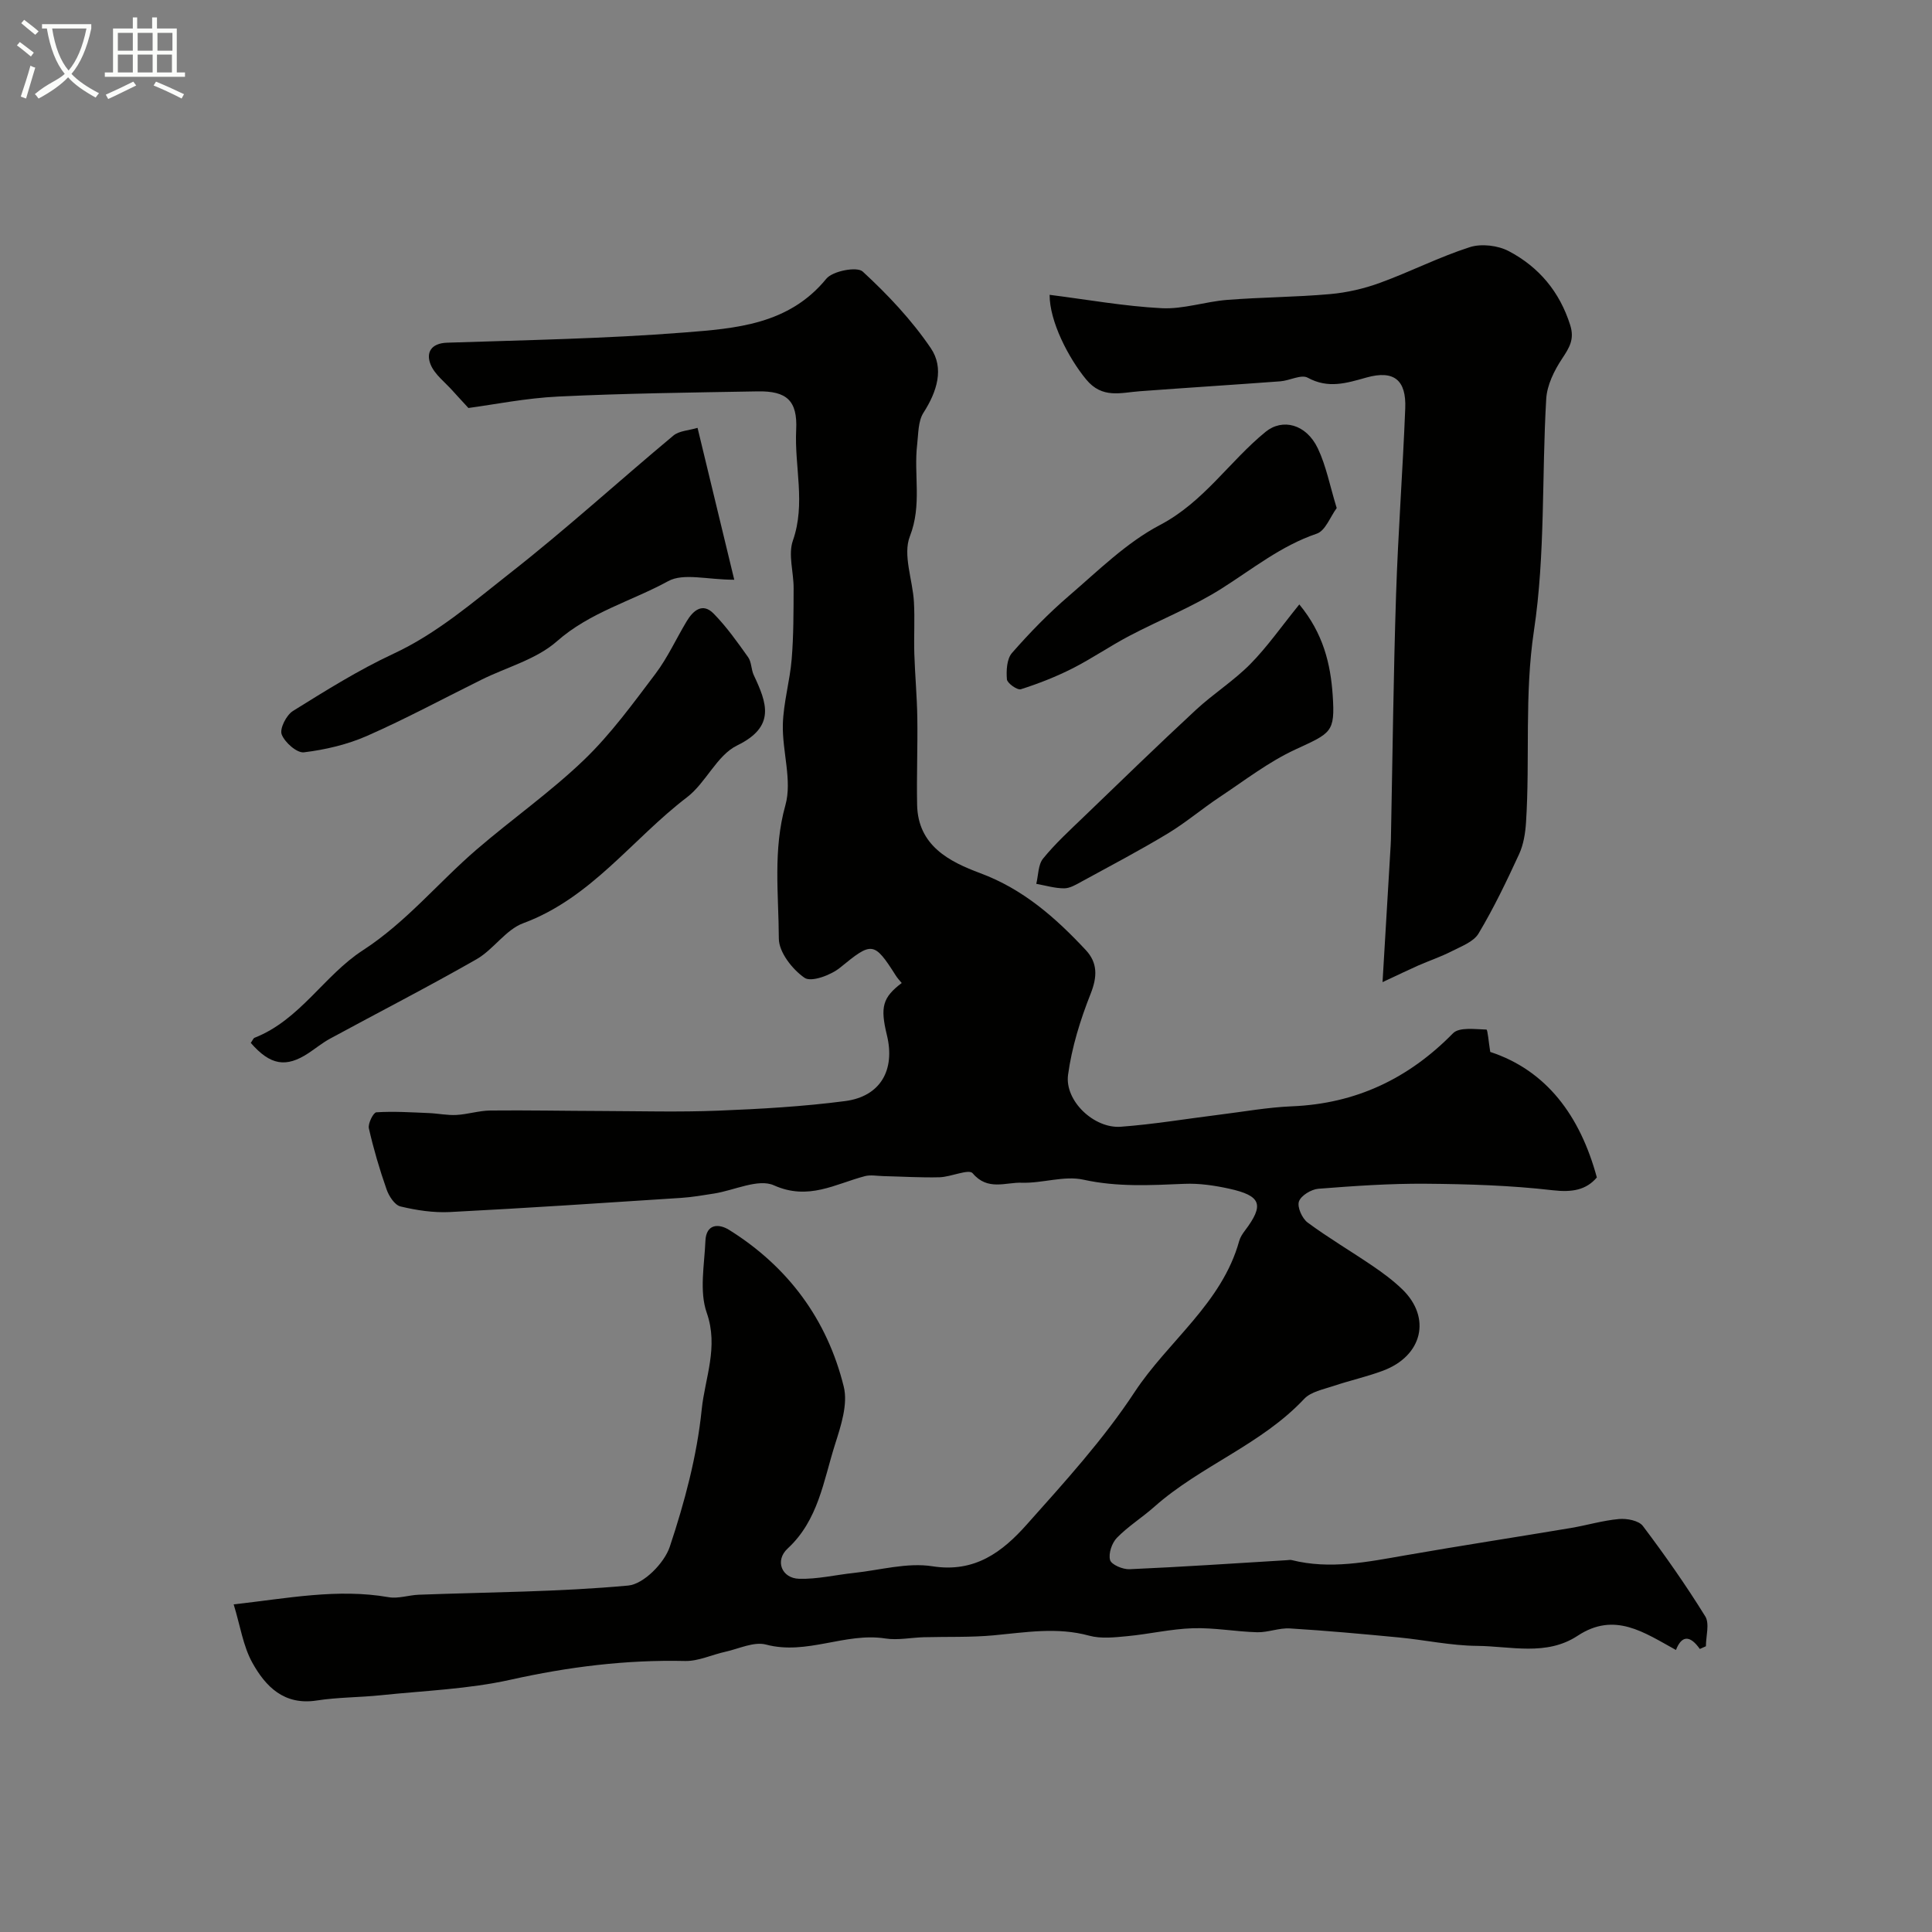 <svg enable-background="new 0 0 400 400" viewBox="0 0 400 400" xmlns="http://www.w3.org/2000/svg"><rect x="0" y="0" width="400" height="400" fill="#808080" stroke="none"/><path d="m6.4 11.7c-1-.8-1.9-1.6-2.9-2.3l.6-.7c.9.7 1.9 1.4 2.9 2.2zm-2.1 8.3c.7-2.1 1.4-4.2 2-6.4.2.1.6.3 1 .4-.7 2.3-1.3 4.4-1.9 6.4zm3-12.8c-1.1-.9-2.1-1.7-2.9-2.4l.6-.7c1 .8 2 1.5 3 2.4zm1.4-1.3v-.9h10.2v.9c-.9 4.2-2.3 7.3-4.1 9.4 1.3 1.4 3.2 2.7 5.7 4-.2.2-.4.5-.7.9-2.5-1.4-4.4-2.7-5.7-4.2-1.4 1.5-3.5 3-6.1 4.4 0 0 0 0-.1-.1-.3-.4-.5-.7-.7-.8 2.7-2.3 4.7-2.8 6.2-4.2-1.8-2.2-3-5.3-3.7-9.4zm9.2 0h-7.1c.6 3.8 1.7 6.7 3.4 8.7 1.7-2 2.9-4.8 3.7-8.7z" fill="#fbfcfa"/><path d="m31.6 3.6h.9v2.3h4.1v9.1h1.7v.9h-16.6v-.9h1.7v-9.1h4.1v-2.3h.9v2.3h3.1v-2.3zm-4 13.3.6.8c-1.9.9-3.8 1.9-5.8 2.8-.2-.3-.3-.6-.5-.9 2-.9 3.9-1.8 5.7-2.7zm-3.2-10.1v3.7h3.1v-3.7zm0 4.5v3.7h3.1v-3.7zm4.1-4.5v3.7h3.1v-3.7zm0 4.5v3.7h3.1v-3.7zm9.1 9.1c-2.1-1.1-4.1-2-5.8-2.7l.5-.8c2.2.9 4.1 1.8 5.8 2.6zm-1.9-13.6h-3.1v3.7h3.1zm-3.2 4.5v3.7h3.1v-3.7z" fill="#fbfcfa"/><g fill="#010100"><path d="m351.93 341.4c-2.07-2.94-3.78-2.78-4.94.21-6.59-3.61-12.68-8-20.36-2.94-6.47 4.26-13.86 2.15-20.85 2.09-5.38-.05-10.74-1.22-16.12-1.74-7.52-.72-15.05-1.41-22.59-1.87-2.23-.14-4.53.84-6.78.79-4.44-.12-8.88-.97-13.3-.83-4.54.14-9.04 1.21-13.59 1.64-2.62.25-5.43.57-7.9-.1-6.66-1.83-13.18-.68-19.79-.07-4.78.44-9.62.26-14.43.39-2.66.07-5.39.66-7.97.26-8.33-1.3-16.25 3.51-24.72 1.26-2.5-.66-5.61.87-8.41 1.49-2.8.61-5.58 1.97-8.34 1.91-12.24-.28-24.17 1.21-36.14 3.88-8.75 1.95-17.87 2.27-26.84 3.21-4.42.46-8.9.41-13.28 1.09-6.75 1.05-10.6-2.88-13.35-7.85-1.9-3.43-2.48-7.59-3.85-12.05 11.21-1.26 21.5-3.33 32.08-1.49 1.99.35 4.16-.43 6.25-.51 14.47-.54 28.98-.57 43.37-1.9 3.18-.3 7.47-4.66 8.59-8.03 3.07-9.21 5.63-18.79 6.61-28.41.66-6.51 3.54-12.92 1.04-20.04-1.56-4.45-.48-9.9-.27-14.89.15-3.46 2.67-3.66 4.93-2.25 12.21 7.63 20.28 18.56 23.71 32.44.9 3.64-.59 8.13-1.81 11.97-2.39 7.53-3.44 15.67-9.81 21.55-2.69 2.48-1.25 6.16 2.38 6.26 3.76.11 7.55-.81 11.33-1.21 5.43-.58 11.05-2.2 16.27-1.38 8.81 1.39 14.51-3.01 19.51-8.62 7.85-8.81 15.9-17.64 22.35-27.45 6.98-10.6 18.07-18.36 21.65-31.27.21-.76.68-1.49 1.17-2.13 4.05-5.36 3.43-7.24-3.26-8.71-3.01-.66-6.18-1.13-9.24-1-7.01.29-13.89.69-20.92-.86-4-.88-8.5.77-12.75.63-3.35-.12-7.07 1.74-10.18-1.96-.8-.95-4.48.76-6.85.83-3.89.1-7.78-.15-11.68-.24-1.27-.03-2.61-.3-3.79.01-6.15 1.62-11.68 5.1-18.83 1.9-3.23-1.45-8.2 1.04-12.39 1.7-2.26.35-4.52.75-6.8.9-15.96 1.04-31.92 2.11-47.89 2.93-3.4.17-6.92-.36-10.24-1.16-1.2-.29-2.4-2.15-2.88-3.55-1.45-4.13-2.69-8.35-3.66-12.62-.22-.99.93-3.28 1.55-3.32 3.61-.23 7.26.01 10.89.16 1.9.08 3.8.49 5.69.39 2.34-.13 4.67-.89 7-.92 7.69-.08 15.38.08 23.07.1 8.05.03 16.11.25 24.15-.07 8.76-.35 17.55-.85 26.23-1.98 7.33-.95 10.44-6.42 8.67-13.67-1.42-5.83-.88-7.78 3.07-10.78-.42-.51-.88-.99-1.23-1.55-4.52-7.12-4.96-7-11.54-1.62-1.9 1.55-5.96 3.05-7.34 2.1-2.53-1.74-5.32-5.31-5.33-8.12-.04-9.18-1.24-18.36 1.36-27.63 1.43-5.11-.67-11.12-.53-16.71.12-4.52 1.46-9 1.83-13.53.4-4.87.38-9.78.4-14.67.02-3.31-1.17-6.96-.15-9.87 2.69-7.68.3-15.29.68-22.91.31-6.1-1.99-8.08-7.95-7.98-13.77.24-27.54.41-41.3 1.07-6.68.32-13.31 1.66-18.61 2.37-1.72-1.88-2.46-2.66-3.18-3.47-1.62-1.84-3.82-3.45-4.67-5.59-.94-2.38.08-4.35 3.45-4.46 16.37-.54 32.77-.83 49.09-2.11 10.64-.84 21.64-1.62 29.41-11.13 1.32-1.61 6.36-2.57 7.53-1.49 5.19 4.78 10.15 10.04 14.1 15.86 2.83 4.17 1.28 9.02-1.52 13.38-1.12 1.75-1.04 4.33-1.3 6.55-.74 6.28 1.03 12.54-1.51 19.03-1.5 3.83.58 9.01.84 13.59.2 3.56-.03 7.14.08 10.71.14 4.41.55 8.82.62 13.23.09 6.02-.16 12.05-.04 18.07.17 8.47 6.7 11.77 13.07 14.14 8.92 3.32 15.61 9.24 21.86 15.93 2.44 2.62 2.4 5.48 1.01 9-2.14 5.39-3.91 11.08-4.69 16.81-.73 5.41 5.4 11.17 10.91 10.76 6.8-.5 13.54-1.64 20.31-2.48 5.04-.62 10.07-1.54 15.13-1.75 13.22-.54 24.12-5.71 33.35-15.12 1.29-1.32 4.57-.83 6.92-.77.26.01.46 2.65.79 4.63 11.59 3.81 18.59 13.14 22.07 25.99-2.2 2.58-5.07 3.12-9.13 2.65-8.7-1.01-17.5-1.28-26.27-1.35-7.42-.06-14.86.46-22.26 1.04-1.47.12-3.6 1.41-4.02 2.64-.39 1.16.66 3.51 1.81 4.36 4.32 3.19 8.97 5.93 13.41 8.95 2.16 1.47 4.3 3.05 6.18 4.87 6.06 5.87 4.2 13.78-4 16.85-3.34 1.25-6.85 2.02-10.24 3.16-2.11.71-4.68 1.19-6.08 2.68-8.9 9.49-21.45 13.84-31.02 22.33-2.51 2.23-5.41 4.03-7.74 6.42-1.05 1.07-1.79 3.27-1.42 4.61.27.96 2.64 1.96 4.02 1.9 10.87-.48 21.73-1.21 32.59-1.87.33-.02.69-.1 1-.02 7.93 1.99 15.68.38 23.49-.98 11.38-1.99 22.81-3.74 34.21-5.65 3.36-.56 6.67-1.57 10.04-1.87 1.64-.15 4.11.31 4.96 1.44 4.56 6.04 8.92 12.26 12.91 18.7.94 1.52.14 4.11.14 6.2-.39.19-.82.38-1.26.56z"/><path d="m286.24 203.34c.63-10.62 1.17-19.54 1.69-28.45.04-.66.05-1.33.06-2 .33-16.59.51-33.18 1.05-49.76.42-12.86 1.39-25.71 1.9-38.57.24-5.87-2.32-7.99-8.02-6.4-4.16 1.17-7.92 2.36-12.17.04-1.36-.74-3.75.61-5.69.75-9.68.72-19.38 1.33-29.06 2.05-3.96.29-7.79 1.61-11.13-2.45-3.66-4.44-7.57-12-7.56-17.51 7.77.98 15.46 2.37 23.2 2.77 4.47.23 9.01-1.36 13.55-1.72 7.1-.56 14.24-.57 21.32-1.2 3.5-.31 7.05-1.13 10.35-2.34 6.26-2.28 12.25-5.35 18.58-7.38 2.4-.77 5.83-.36 8.09.84 6.2 3.27 10.51 8.38 12.69 15.29.94 2.96-.18 4.69-1.69 6.98-1.62 2.44-3.1 5.45-3.27 8.29-.94 16-.17 32.22-2.54 47.98-2 13.33-.8 26.47-1.64 39.66-.14 2.24-.51 4.62-1.44 6.64-2.57 5.58-5.24 11.15-8.39 16.42-1.03 1.73-3.58 2.66-5.57 3.68-2.25 1.15-4.67 1.96-6.99 2.98-1.92.85-3.82 1.78-7.32 3.41z"/><path d="m51.92 215.92c.39-.54.52-.95.78-1.06 9.41-3.69 14.41-12.92 22.41-18.1 9.02-5.85 15.62-14.04 23.56-20.87 7.33-6.31 15.32-11.91 22.27-18.59 5.52-5.31 10.11-11.64 14.76-17.79 2.53-3.35 4.3-7.28 6.48-10.9 1.33-2.21 3.28-3.9 5.56-1.58 2.68 2.73 4.93 5.91 7.16 9.05.71 1 .61 2.54 1.16 3.7 2.71 5.77 4.6 10.64-3.45 14.56-4.2 2.05-6.45 7.73-10.38 10.73-11.32 8.63-19.81 20.86-33.9 26.07-3.64 1.35-6.16 5.45-9.67 7.46-9.99 5.71-20.23 10.96-30.34 16.45-1.56.85-2.95 1.99-4.44 2.98-4.65 3.07-7.91 2.54-11.96-2.11z"/><path d="m152.02 120.03c-5.59 0-10.5-1.45-13.68.29-7.63 4.17-16.21 6.43-23.05 12.46-4.24 3.74-10.35 5.34-15.6 7.94-7.88 3.9-15.64 8.09-23.68 11.63-4.09 1.8-8.64 2.87-13.08 3.41-1.45.18-3.98-2.05-4.61-3.71-.45-1.2.97-4 2.33-4.85 6.77-4.21 13.58-8.48 20.79-11.84 9.07-4.22 16.49-10.69 24.17-16.71 11.59-9.08 22.49-19.03 33.81-28.47 1.2-1 3.2-1.05 5-1.6 2.58 10.66 5 20.67 7.6 31.45z"/><path d="m276.75 105.19c-1.33 1.79-2.34 4.7-4.13 5.3-7.4 2.51-13.3 7.32-19.74 11.39-6.02 3.8-12.76 6.46-19.09 9.79-4 2.1-7.74 4.69-11.77 6.73-3.41 1.73-7.02 3.14-10.66 4.3-.73.23-2.82-1.24-2.89-2.05-.15-1.81-.03-4.22 1.05-5.46 3.65-4.17 7.55-8.18 11.75-11.79 6.07-5.21 11.94-11.06 18.9-14.71 9.05-4.75 14.34-13.14 21.84-19.27 3.5-2.86 8.42-1.65 10.83 3.41 1.73 3.63 2.48 7.69 3.91 12.36z"/><path d="m269.01 125.14c4.96 6.01 6.47 12.31 6.91 18.8.52 7.74-.29 7.79-7.74 11.24-5.55 2.57-10.52 6.43-15.66 9.84-3.66 2.43-7.03 5.31-10.78 7.57-5.82 3.51-11.85 6.68-17.82 9.94-1.13.62-2.4 1.39-3.6 1.39-1.92 0-3.85-.59-5.77-.93.44-1.78.37-3.97 1.42-5.25 2.55-3.13 5.57-5.89 8.5-8.71 7.67-7.39 15.31-14.81 23.12-22.05 3.6-3.34 7.83-6.01 11.27-9.49 3.52-3.57 6.42-7.75 10.15-12.35z"/></g></svg>